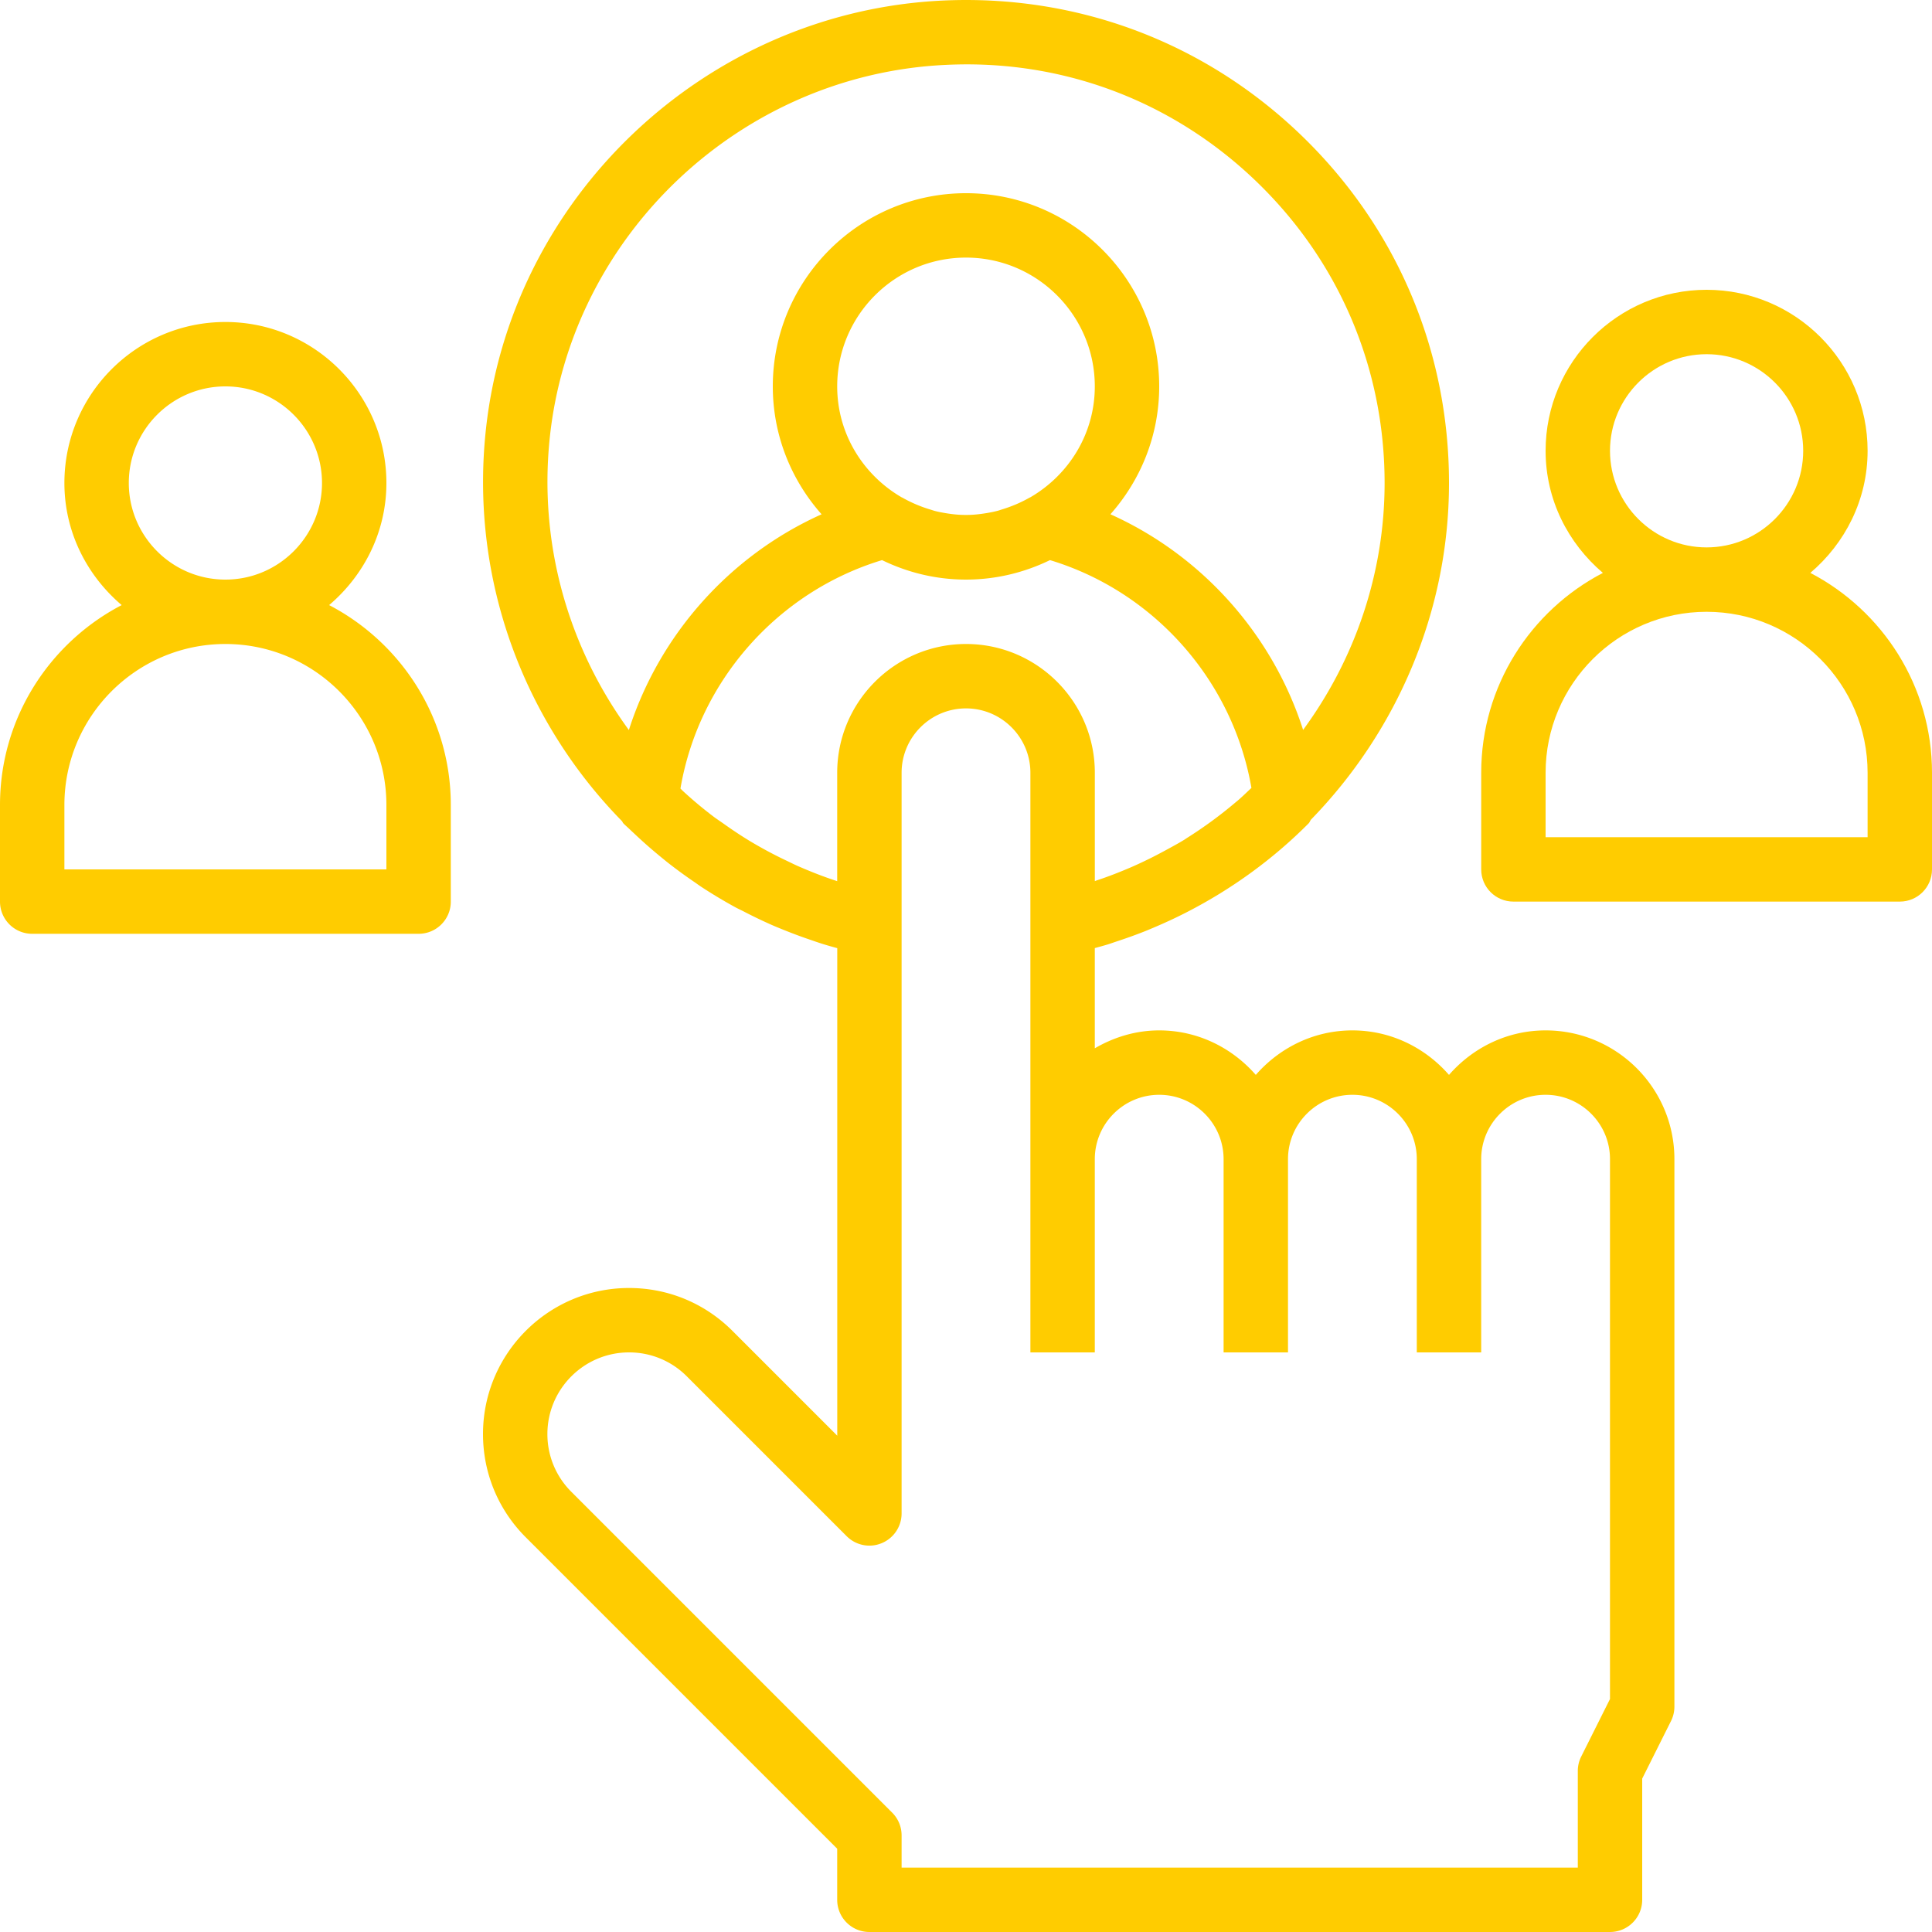 <?xml version="1.0" encoding="UTF-8"?> <svg xmlns="http://www.w3.org/2000/svg" xmlns:xlink="http://www.w3.org/1999/xlink" version="1.1" width="512" height="512" x="0" y="0" viewBox="0 0 480 480" style="enable-background:new 0 0 512 512" xml:space="preserve" class=""><g><path d="M384 255.999c-9.608 0-18.128 4.336-24 11.056-5.872-6.72-14.392-11.056-24-11.056s-18.128 4.336-24 11.056c-5.872-6.72-14.392-11.056-24-11.056-5.856 0-11.272 1.696-16 4.448v-24.896c1.04-.288 2.088-.568 3.12-.88.792-.24 1.56-.528 2.344-.784 2.408-.792 4.784-1.64 7.128-2.576.632-.256 1.256-.52 1.88-.784 2.704-1.136 5.36-2.36 7.968-3.688.144-.072.288-.144.424-.216 11.112-5.712 21.352-13.096 30.272-22.072.256-.264.352-.624.568-.912C347.008 181.751 360 151.983 360 119.999c0-33.152-13.216-64-37.216-86.88-23.992-22.856-55.488-34.56-88.688-32.976-58.928 2.832-107.728 49.136-113.496 107.72-3.616 36.704 9.736 71.456 33.92 96.136.144.168.192.4.352.56.544.552 1.136 1.048 1.688 1.584.4.392.816.76 1.224 1.152a122.213 122.213 0 0 0 6.224 5.472c.64.52 1.272 1.048 1.92 1.56 2.144 1.68 4.336 3.28 6.584 4.808.56.384 1.096.784 1.664 1.16a122.425 122.425 0 0 0 8.52 5.112c.672.368 1.376.68 2.056 1.032a123.627 123.627 0 0 0 6.88 3.312c1.072.472 2.16.912 3.256 1.352a120.36 120.36 0 0 0 6.472 2.4c1.048.36 2.088.728 3.152 1.056 1.16.36 2.328.688 3.504 1.008v121.128l-26.064-26.064c-6.864-6.856-15.976-10.632-25.672-10.632-20.008 0-36.28 16.272-36.28 36.28 0 9.696 3.776 18.808 10.624 25.656L208 459.311v12.688c0 4.424 3.576 8 8 8h184c4.424 0 8-3.576 8-8v-30.112l7.16-14.312a8.019 8.019 0 0 0 .84-3.576V287.967c0-17.624-14.352-31.968-32-31.968zm-227.76-74.624c-14.712-20.112-22.328-45.44-19.72-71.952 5-50.736 47.28-90.856 98.336-93.296 28.816-1.44 56.096 8.768 76.88 28.576C332.544 64.527 344 91.271 344 119.999c0 22.6-7.472 43.944-20.248 61.344-7.6-23.704-25.088-43.336-47.872-53.576 7.512-8.472 12.12-19.576 12.12-31.768 0-26.472-21.528-48-48-48s-48 21.528-48 48c0 12.192 4.608 23.296 12.12 31.776-22.792 10.24-40.288 29.88-47.88 53.6zM272 95.999c0 11.808-6.496 22.024-16.04 27.568-.04.024-.088.024-.136.048-2.224 1.28-4.52 2.224-6.84 2.936-.424.128-.832.288-1.272.392-.864.224-1.736.384-2.608.536-1.448.232-2.912.416-4.416.448-.464.008-.928.008-1.4 0-1.504-.032-2.968-.208-4.416-.448-.872-.152-1.744-.304-2.608-.536-.432-.112-.84-.272-1.272-.392a33.527 33.527 0 0 1-6.84-2.936c-.04-.024-.088-.024-.128-.048-9.528-5.536-16.024-15.76-16.024-27.568 0-17.648 14.352-32 32-32s32 14.352 32 32zm-64 96v26.92c-3.336-1.072-6.584-2.36-9.776-3.752-.904-.4-1.776-.84-2.664-1.264a101.76 101.76 0 0 1-6.632-3.424 88.592 88.592 0 0 1-3.04-1.776c-2.072-1.264-4.088-2.624-6.072-4.032-.872-.624-1.776-1.2-2.624-1.848a102.033 102.033 0 0 1-7.448-6.232c-.24-.216-.448-.456-.688-.68 4.544-26.672 24.096-48.872 50.088-56.752 6.312 3.072 13.376 4.84 20.856 4.84s14.544-1.768 20.864-4.84c25.936 7.856 45.448 29.984 50.048 56.592-1.08 1.016-2.136 2.056-3.256 3.024-.232.2-.472.392-.712.592a106.346 106.346 0 0 1-12.096 8.856c-.184.12-.368.256-.552.368-1.536.952-3.136 1.8-4.728 2.672-1.496.808-3 1.6-4.528 2.336a98.43 98.43 0 0 1-3.952 1.832c-2.8 1.2-5.64 2.328-8.544 3.28-.184.064-.352.136-.536.2v-26.912c0-17.648-14.352-32-32-32S208 174.351 208 191.999zm192 230.112-7.16 14.312a8.019 8.019 0 0 0-.84 3.576v24H224v-8c0-2.128-.84-4.16-2.344-5.656l-79.72-79.72A20.156 20.156 0 0 1 136 356.279c0-11.176 9.104-20.28 20.28-20.28a20.17 20.17 0 0 1 14.344 5.936l39.72 39.72c2.296 2.296 5.728 2.992 8.72 1.736a7.992 7.992 0 0 0 4.936-7.392v-184c0-8.824 7.176-16 16-16s16 7.176 16 16v144h16v-48c0-8.824 7.176-16 16-16s16 7.176 16 16v48h16v-48c0-8.824 7.176-16 16-16s16 7.176 16 16v48h16v-48c0-8.824 7.176-16 16-16s16 7.168 16 15.968v134.144zM81.768 150.335C90.4 142.991 96 132.191 96 119.999c0-22.056-17.944-40-40-40s-40 17.944-40 40c0 12.192 5.6 22.992 14.232 30.336C12.296 159.679 0 178.415 0 199.999v24c0 4.424 3.576 8 8 8h96c4.424 0 8-3.576 8-8v-24c0-21.584-12.296-40.32-30.232-49.664zM56 95.999c13.232 0 24 10.768 24 24s-10.768 24-24 24-24-10.768-24-24 10.768-24 24-24zm40 120H16v-16c0-22.056 17.944-40 40-40s40 17.944 40 40v16z" fill="#ffcc00" opacity="1" data-original="#000000" class=""></path><path d="M449.768 142.335C458.4 134.991 464 124.191 464 111.999c0-22.056-17.944-40-40-40s-40 17.944-40 40c0 12.192 5.6 22.992 14.232 30.336-17.936 9.344-30.232 28.08-30.232 49.664v24c0 4.424 3.576 8 8 8h96c4.424 0 8-3.576 8-8v-24c0-21.584-12.296-40.32-30.232-49.664zM424 87.999c13.232 0 24 10.768 24 24s-10.768 24-24 24-24-10.768-24-24 10.768-24 24-24zm40 120h-80v-16c0-22.056 17.944-40 40-40s40 17.944 40 40v16z" fill="#ffcc00" opacity="1" data-original="#000000" class=""></path></g></svg> 